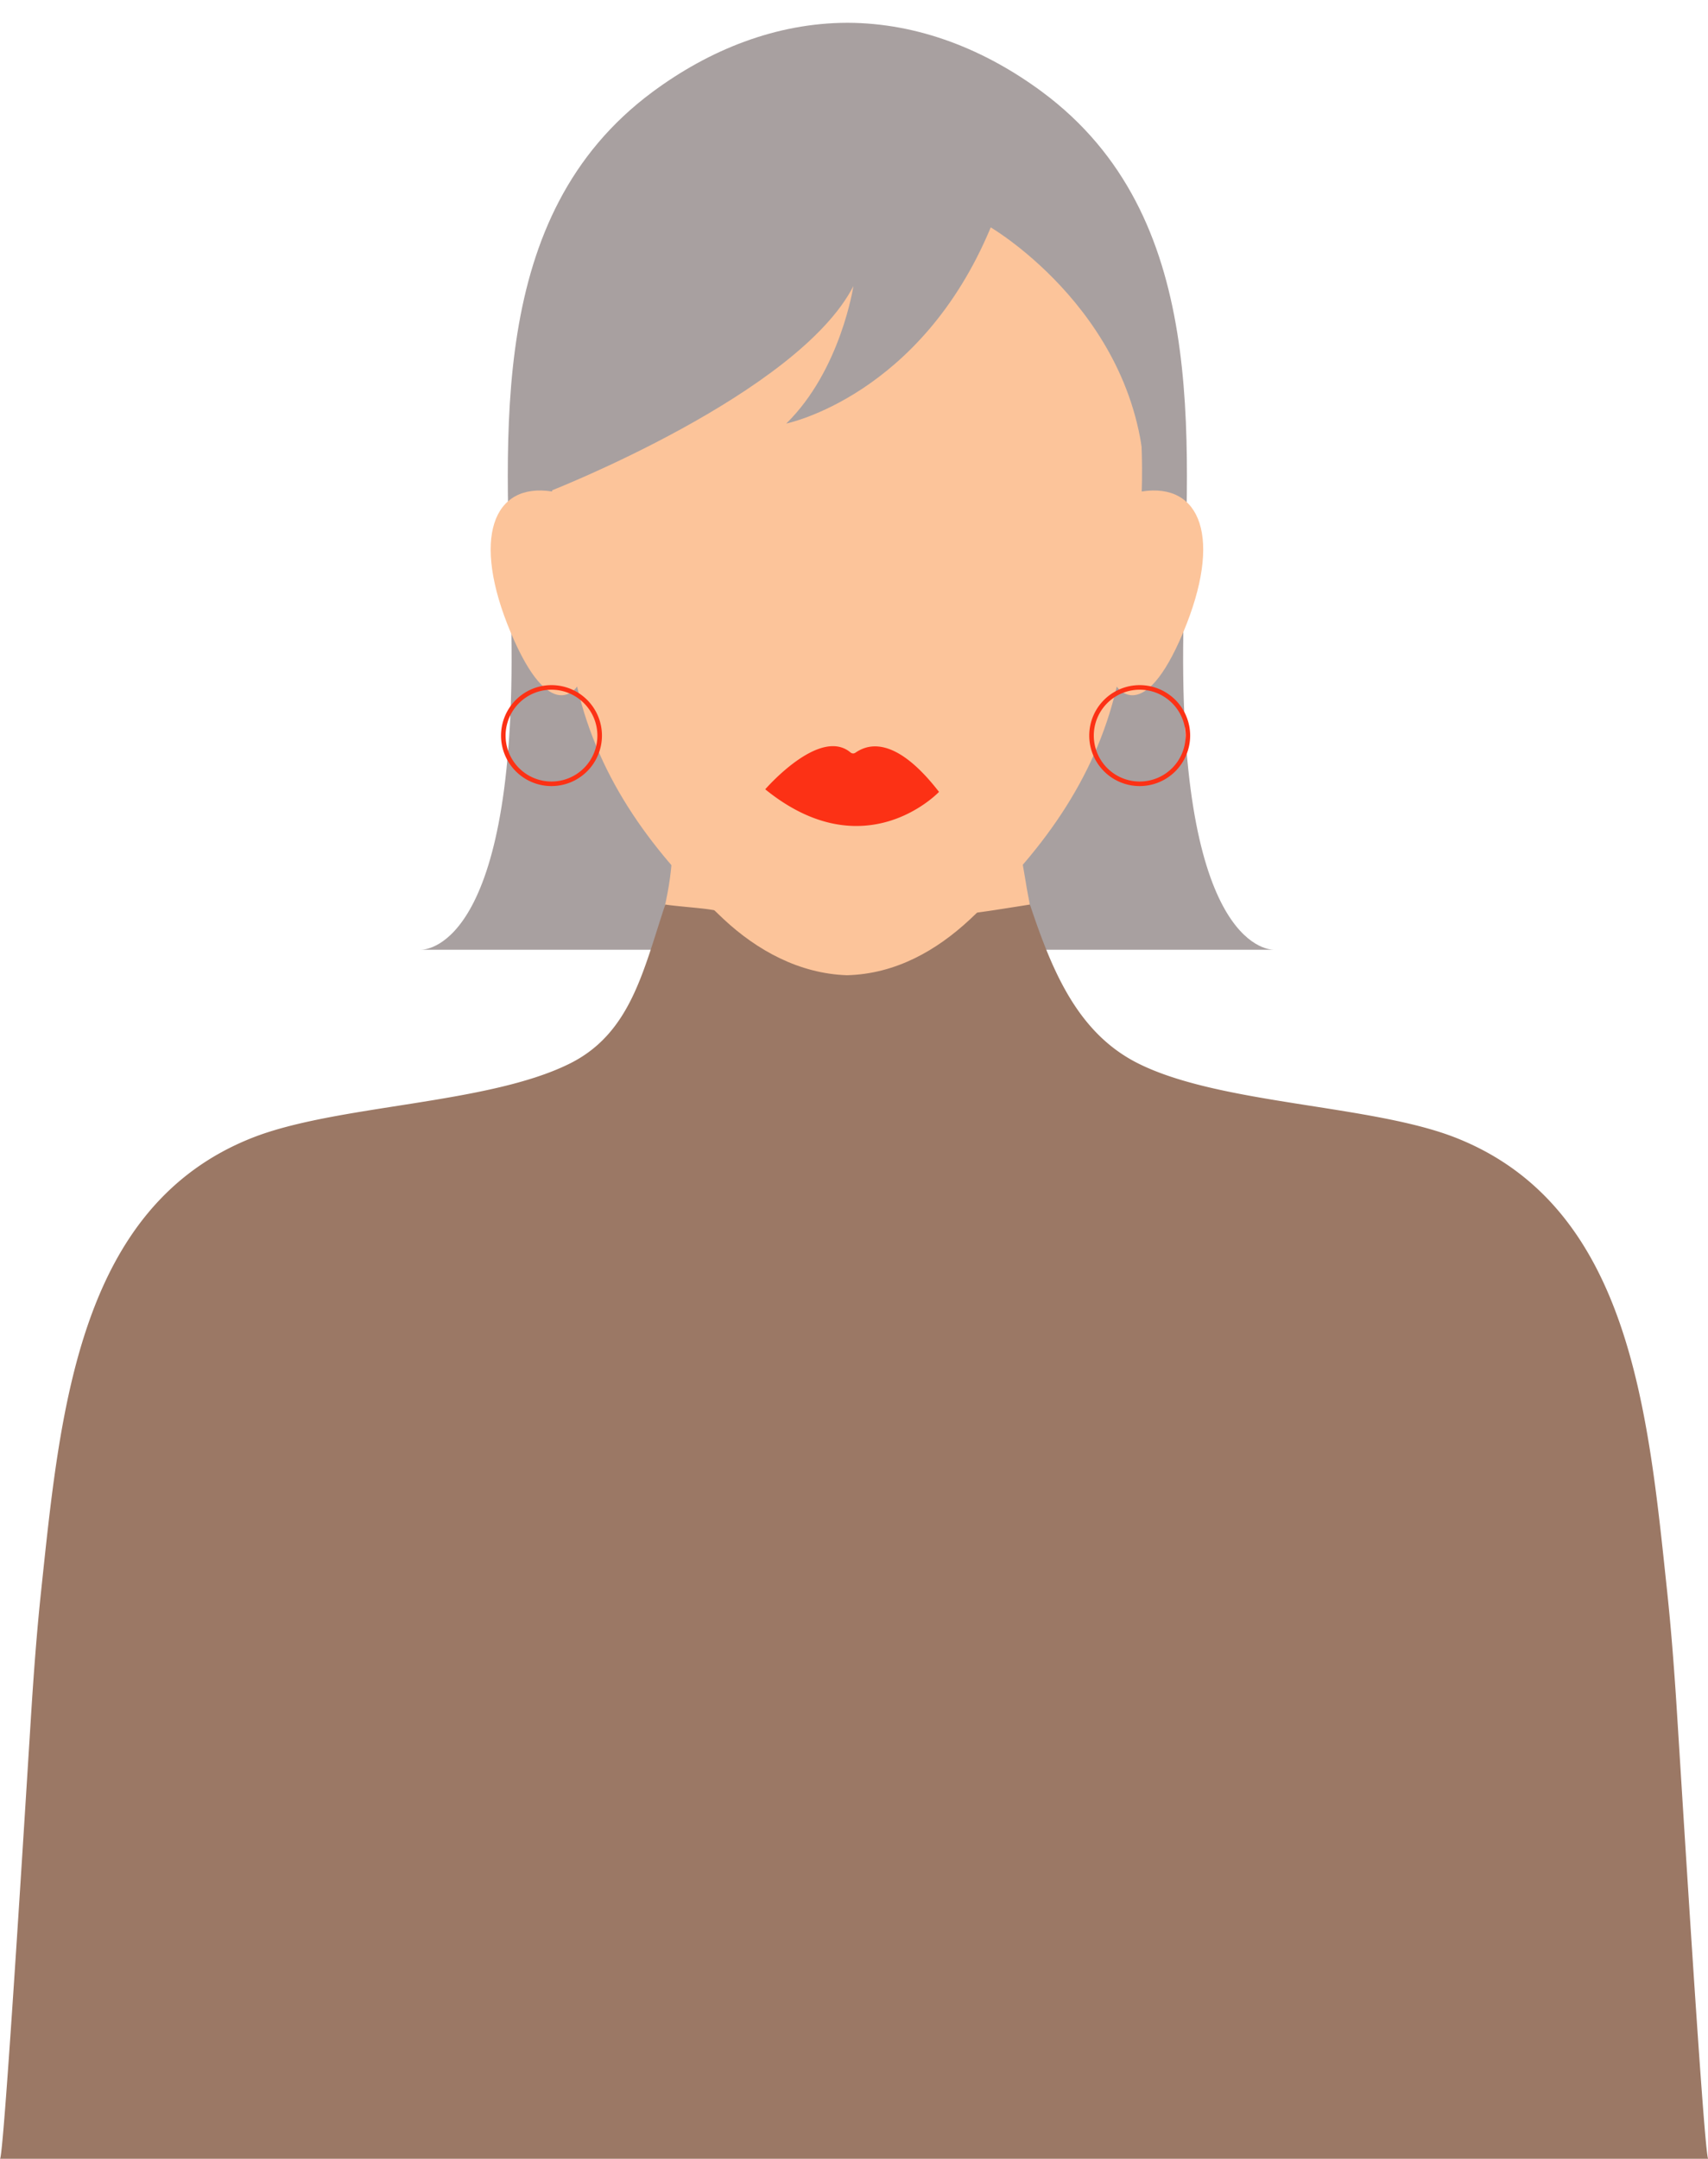 <?xml version="1.0" encoding="UTF-8" standalone="no"?><svg xmlns="http://www.w3.org/2000/svg" xmlns:xlink="http://www.w3.org/1999/xlink" data-name="Layer 1" fill="#000000" height="473.8" preserveAspectRatio="xMidYMid meet" version="1" viewBox="0.0 -5.0 375.0 473.8" width="375" zoomAndPan="magnify"><g id="change1_1"><path d="M279.721,203.452H92.364c1.783,0,21.622-1.6,19.847-72.715-1-40.362-5.591-88.365,31.012-115.529C155.7,5.954,170.339.048,186.006,0h.065c15.675.048,30.31,5.954,42.791,15.208,36.6,27.164,32.013,75.167,31.012,115.529C258.1,201.854,277.938,203.452,279.721,203.452Z" fill="#a8a0a0"/></g><g id="change2_1"><path d="M225.777,191.812c-.348-1.6-.9-5.561-1.96-11.05H147.631c-.109,9.152-2.719,18.088-5.695,26.848-3.378,9.945-3.071,23.65-13.915,25.659,14.386,19.969,17.644,20.99,42.21,25.29,35.385,6.821,51.759,2.035,73.641-26.056-6.933-1.467-5.815-7.365-10.915-9.957C223.656,217.8,228.043,202.248,225.777,191.812Z" fill="#fcc49a"/></g><g id="change3_1"><path d="M375.048,468.8H0c.89.015,6.515-93.191,7.128-102.087.47-6.884,1.043-14.448,1.883-22.362,4.2-39.537,8.122-84.514,46.357-99.623,18.522-7.316,51.666-7.273,69.778-16.324,13.371-6.679,16.1-20.466,20.918-34.88,2.308.369,7.471.734,9.784,1.089a203.3,203.3,0,0,0,63.352,0q3.462-.533,6.925-1.089c4.82,14.414,10.405,28.2,23.777,34.88,18.112,9.052,51.256,9.008,69.773,16.324,38.235,15.109,42.165,60.086,46.362,99.623.84,7.914,1.414,15.478,1.883,22.362C368.528,375.61,374.154,468.815,375.048,468.8Z" fill="#9b7865"/></g><g id="change2_2"><path d="M259.746,133.872c-8.738,20.722-14.56,11.814-14.56,11.814-4.785,20.686-16.9,36.82-32.214,51.085-7.28,6.788-16.28,12-27.027,12.27-10.517-.361-19.738-5.482-27.026-12.27-15.3-14.265-27.421-30.4-32.214-51.085,0,0-5.823,8.908-14.551-11.814s-3.944-33.054,9.077-31c0,0-2.745-54.975,23.968-70.733s36.767-2.737,36.767-2.737h7.959s10.052-13.013,36.766,2.737,23.977,70.733,23.977,70.733C263.681,100.818,268.475,113.15,259.746,133.872Z" fill="#fcc49a"/></g><g id="change4_1"><path d="M168.011,168.234s11.935-13.805,18.741-8.073a.862.862,0,0,0,1.034.055c1.817-1.219,7.908-4.952,18.379,8.585C206.165,168.8,189.935,186.014,168.011,168.234Z" fill="#fc3115"/></g><g id="change4_2"><path d="M250.227,167.527a11.078,11.078,0,1,1,11.078-11.078A11.09,11.09,0,0,1,250.227,167.527Zm0-21.156a10.078,10.078,0,1,0,10.078,10.078A10.089,10.089,0,0,0,250.227,146.371Z" fill="#fc3115"/></g><g id="change4_3"><path d="M121.082,167.527a11.078,11.078,0,1,1,11.079-11.078A11.09,11.09,0,0,1,121.082,167.527Zm0-21.156a10.078,10.078,0,1,0,10.079,10.078A10.089,10.089,0,0,0,121.082,146.371Z" fill="#fc3115"/></g><g id="change1_2"><path d="M120.871,102.749S175.164,81.512,187.364,57.8c0,0-2.762,18.416-14.733,30.156,0,0,29.466-5.985,44.889-43.047,0,0,34.074,19.916,33.841,57.839,0,0,9.149-53-7.771-69.234s-52.313-38.5-83.044-20.027S111.064,62.869,120.871,102.749Z" fill="#a8a0a0"/></g></svg>